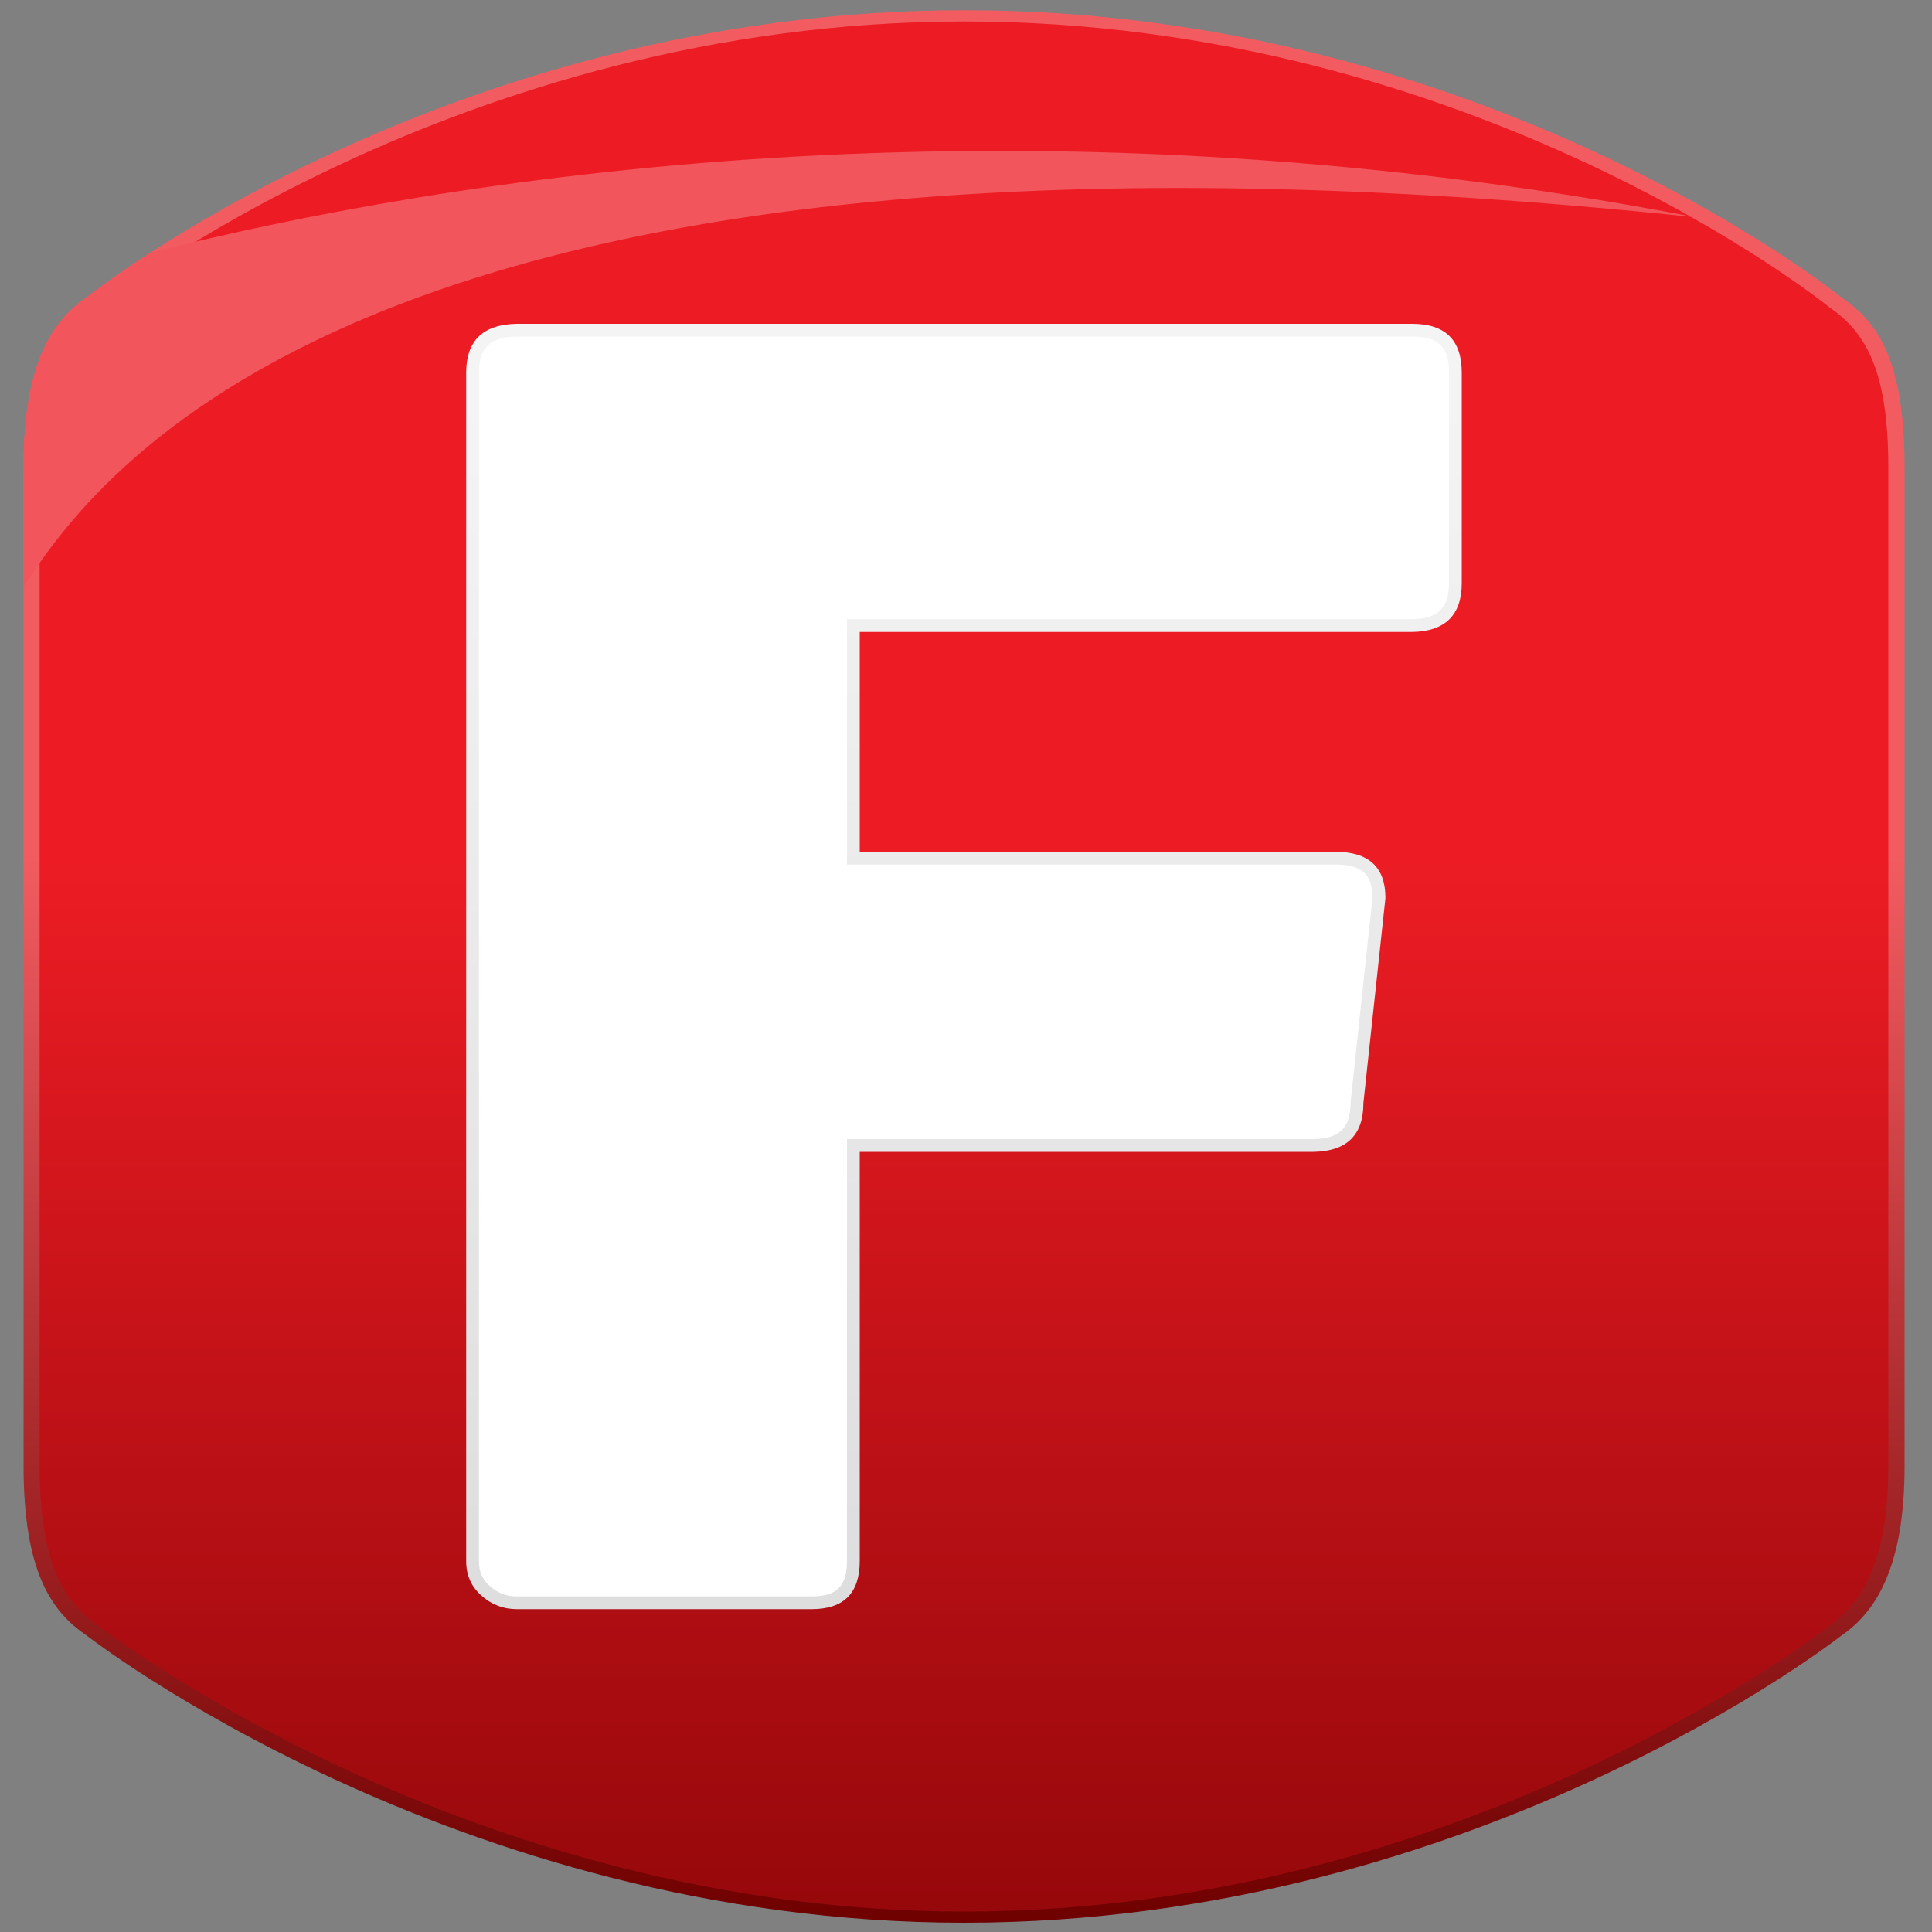 <?xml version="1.0" encoding="utf-8"?>
<!-- Generator: Adobe Illustrator 27.9.0, SVG Export Plug-In . SVG Version: 6.00 Build 0)  -->
<svg version="1.1" id="Camada_1" xmlns="http://www.w3.org/2000/svg" xmlns:xlink="http://www.w3.org/1999/xlink" x="0px" y="0px"
	 viewBox="0 0 1000 1000" style="enable-background:new 0 0 1000 1000;" xml:space="preserve">
<rect x="0" y="0" width="1000" height="1000" fill="#808080" stroke="none"/>
<style type="text/css">
	.st0{fill:url(#SVGID_1_);}
	.st1{fill:url(#SVGID_00000103947845085001309260000008381541269797554069_);}
	.st2{fill:#F2555B;}
	.st3{fill:url(#SVGID_00000013187907058405802120000018293740837121054133_);}
	.st4{fill:#FFFFFF;}
</style>
<g>
	<g>
		<linearGradient id="SVGID_1_" gradientUnits="userSpaceOnUse" x1="499" y1="995.244" x2="499" y2="5.244">
			<stop  offset="0" style="stop-color:#6F0000"/>
			<stop  offset="0.558" style="stop-color:#F25C61"/>
		</linearGradient>
		<path class="st0" d="M12.2,758.8c0,55,14.6,75.5,32.6,87.7c0,0,190.2,148.7,454.2,148.7c265.5,0,454.2-148.7,454.2-148.7
			c17.9-12.3,32.6-35.6,32.6-87.7V241.7c0-56.5-14.7-75.5-32.6-87.7c0,0-183.3-148.7-453.9-148.7C230.3,5.2,44.8,153.9,44.8,153.9
			c-17.9,12.3-32.6,34.6-32.6,87.7V758.8z"/>
	</g>
	
		<linearGradient id="SVGID_00000154425937238564677730000005089360738799676338_" gradientUnits="userSpaceOnUse" x1="499" y1="989.42" x2="499" y2="11.067">
		<stop  offset="0" style="stop-color:#96080B"/>
		<stop  offset="0.558" style="stop-color:#ED1C24"/>
	</linearGradient>
	<path style="fill:url(#SVGID_00000154425937238564677730000005089360738799676338_);" d="M499,989.4
		c-257.3,0-445.9-146.4-447.8-147.8c-16-11-30.7-28.7-30.7-83.2V242.1c0-55,16.3-73.3,30.6-83.2C53,157.4,237.1,11.1,499.2,11.1
		c263.8,0,445.7,146.3,447.5,147.8c18.5,12.8,30.7,31.8,30.7,83.3v516.2c0,42.3-9.7,68.7-30.6,83.1C945,843.1,757.8,989.4,499,989.4
		z"/>
	<g>
		<path class="st2" d="M77.8,130.8c-21.4,13.9-33,23.1-33,23.1c-17.9,12.3-32.6,34.6-32.6,87.7v62c0.3-0.5,0.6-0.9,1-1.4
			C53.3,240.7,201.3,41.1,878,112.5C520.7,43.6,226.3,93.3,77.8,130.8z"/>
	</g>
</g>
<g>
	<g>
		<g>
			<g>
				
					<linearGradient id="SVGID_00000042706782185197974500000016429705044960073351_" gradientUnits="userSpaceOnUse" x1="499" y1="204.714" x2="499" y2="849.883">
					<stop  offset="0" style="stop-color:#F4F4F4"/>
					<stop  offset="1" style="stop-color:#DEDDDE"/>
				</linearGradient>
				<path style="fill:url(#SVGID_00000042706782185197974500000016429705044960073351_);" d="M267.5,832.9c-6.9,0-13-2.3-18.3-7
					c-5.3-4.7-7.9-10.6-7.9-17.8V192.9c0-16.6,8.7-25,26.2-25.3h463.4c17.2,0,25.7,8.4,25.7,25.3v108.9c0,16.6-8.6,25-25.7,25.3H445
					v113.8h246.3c17.2,0,25.8,8,25.8,23.9l-11.4,106.1c0,16.6-8.6,25-25.8,25.3H445V808c0,16.6-8.3,24.9-24.8,24.9H267.5z"/>
			</g>
		</g>
	</g>
	<g>
		<g>
			<g>
				<path class="st4" d="M267.5,826.3c-5.3,0-9.9-1.7-13.9-5.3c-3.9-3.4-5.7-7.5-5.7-12.9V192.9c0-12.9,5.9-18.5,19.7-18.7h463.3
					c13.6,0,19.1,5.4,19.1,18.7v108.9c0,12.9-5.8,18.5-19.2,18.7H438.4v127h252.9c13.6,0,19.1,5,19.1,17.3l-11.3,105.4
					c0,13.6-5.8,19.2-19.3,19.4H438.4v218.4c0,13-5.3,18.3-18.2,18.3H267.5z"/>
			</g>
		</g>
	</g>
</g>
</svg>
